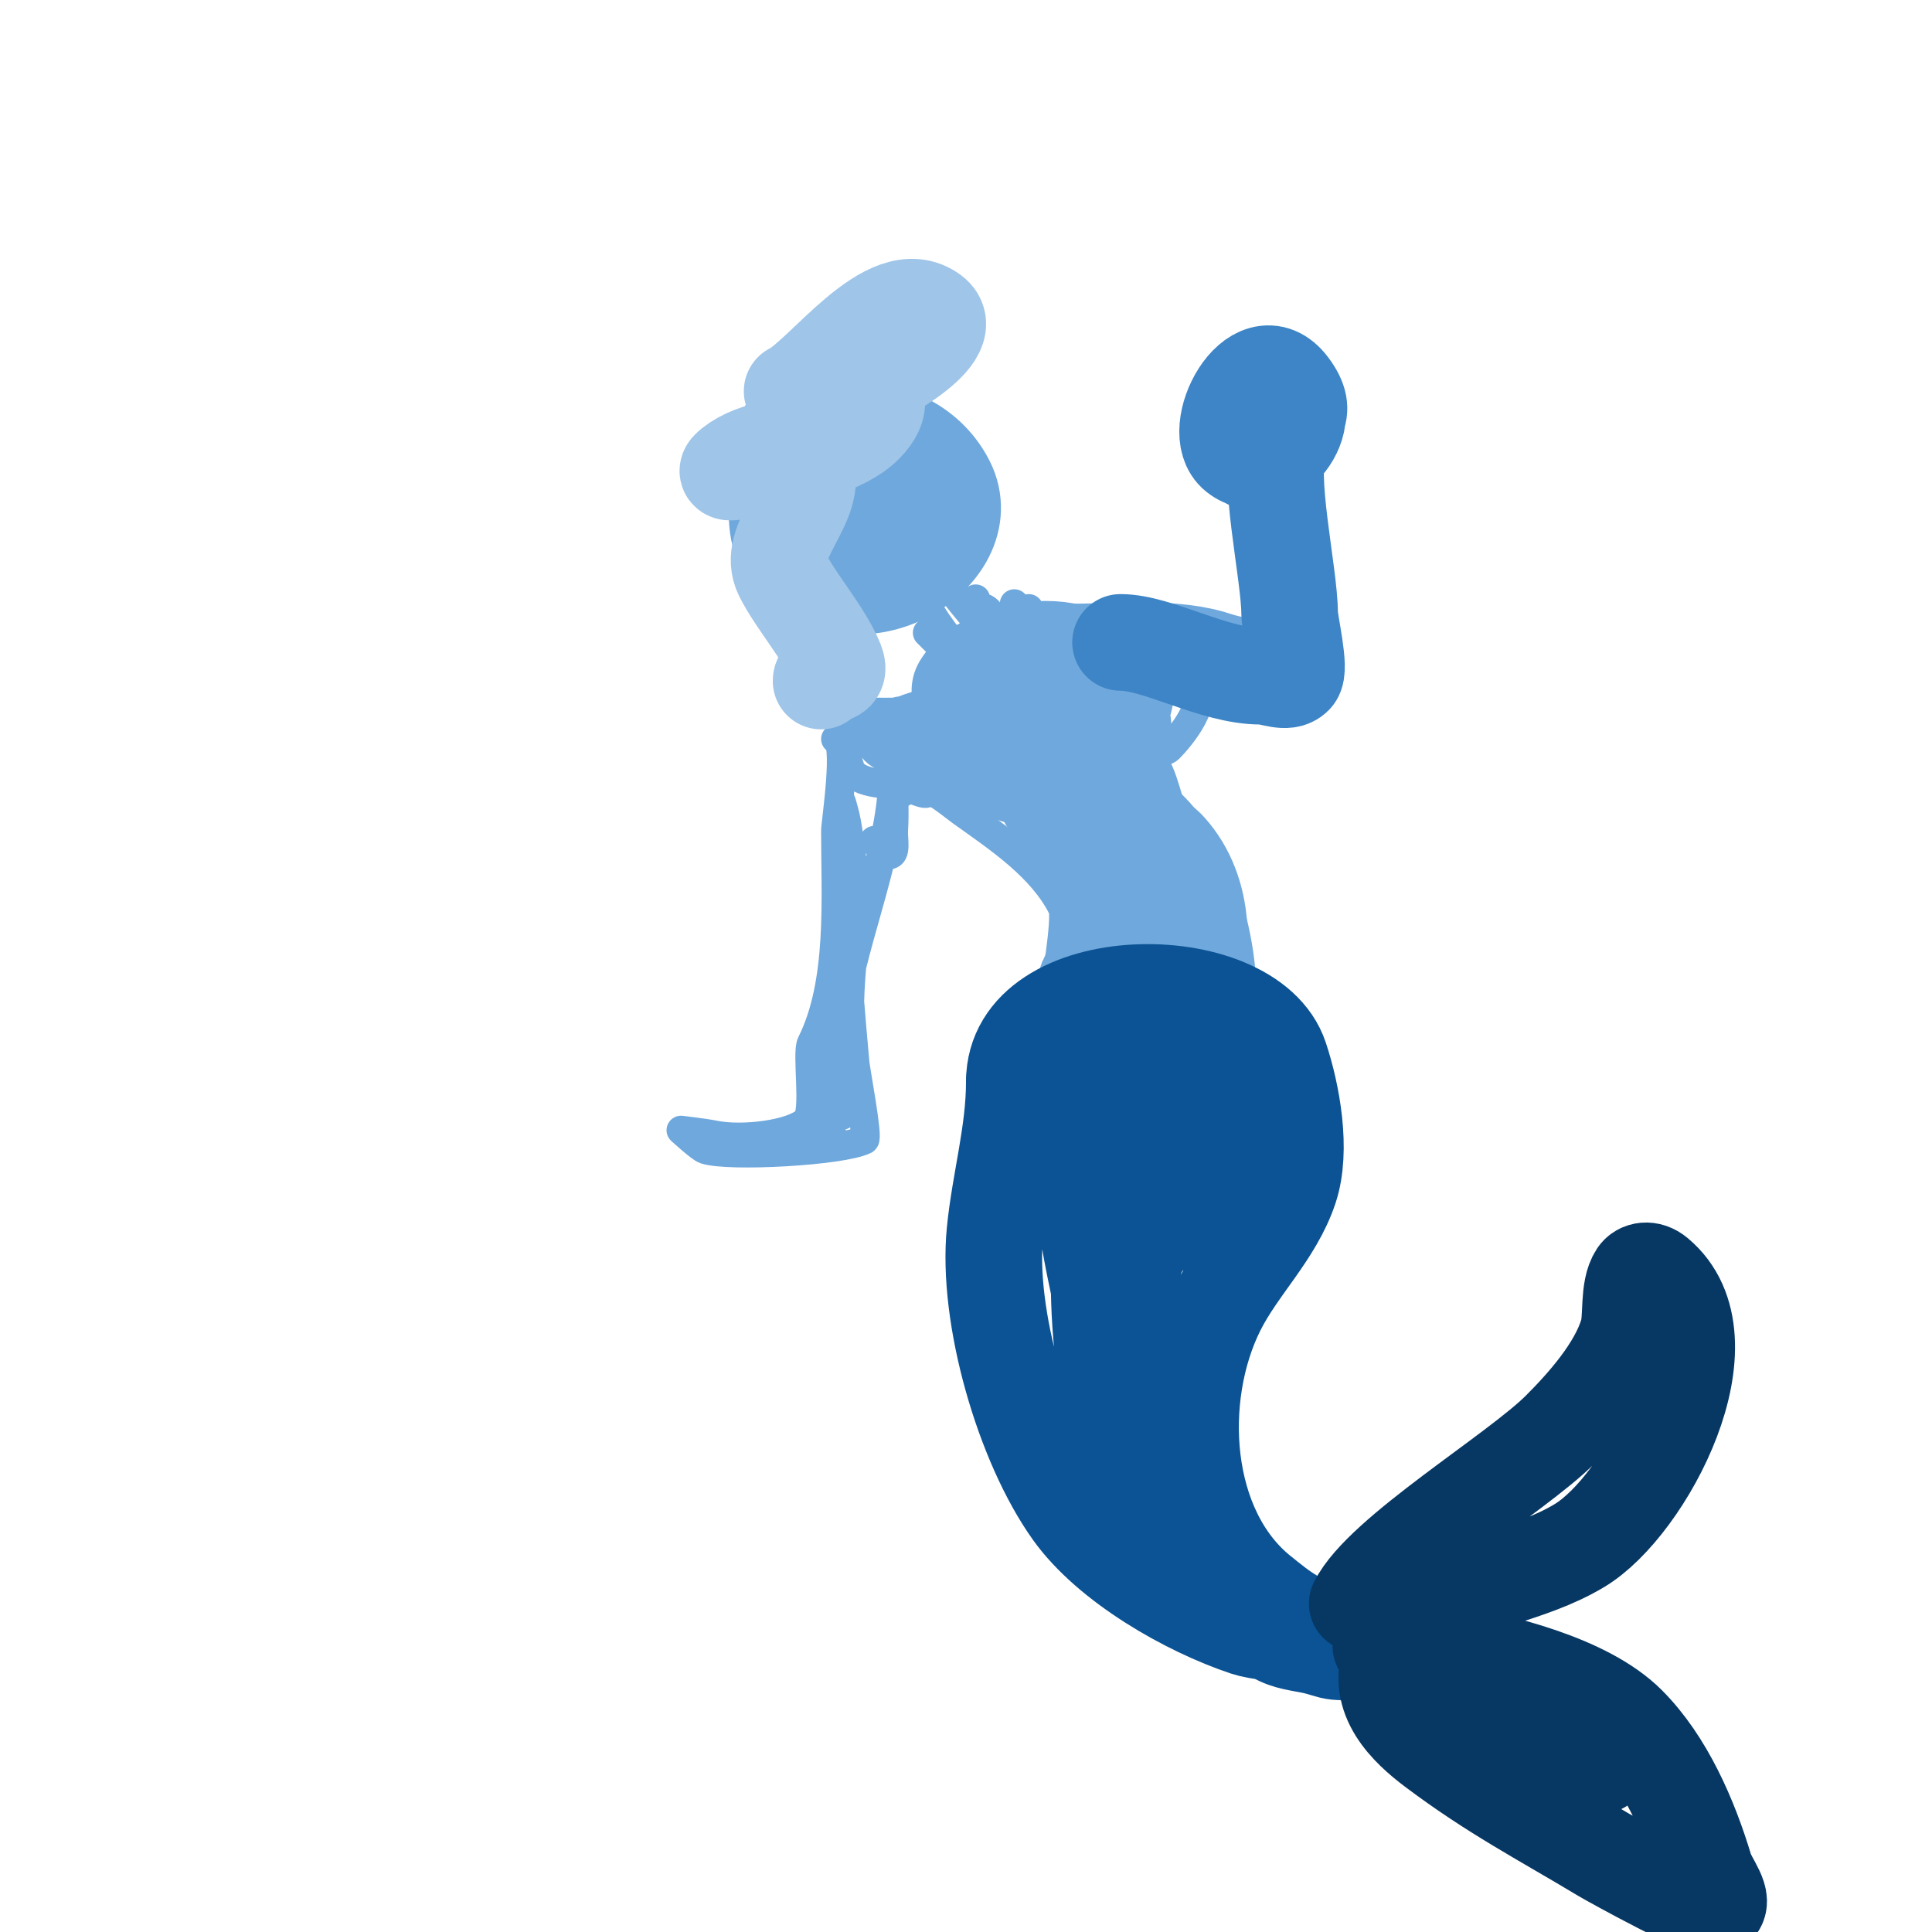 <svg viewBox='0 0 400 400' version='1.1' xmlns='http://www.w3.org/2000/svg' xmlns:xlink='http://www.w3.org/1999/xlink'><g fill='none' stroke='#6fa8dc' stroke-width='20' stroke-linecap='round' stroke-linejoin='round'><path d='M167,108c-6.956,-6.956 0.027,-19 10,-19c7.79,0 15.374,3.749 19,11c7.273,14.547 -19.183,31.272 -33,14c-2.533,-3.167 -2.184,-7.949 -2,-12c0.199,-4.38 0.243,-8.983 2,-13c5.298,-12.111 28.017,4.068 30,12c2.692,10.769 -18.958,20.778 -23,10c-2.899,-7.73 8.362,-16.425 15,-12c3.64,2.426 2.593,11.407 0,14c-1.63,1.63 -5.362,-7.819 -1,-10c0.596,-0.298 1.702,-0.596 2,0c3.338,6.676 -7.19,8.905 -11,7'/></g>
<g fill='none' stroke='#6fa8dc' stroke-width='6' stroke-linecap='round' stroke-linejoin='round'><path d='M192,131c2.595,2.595 4.78,4.78 7,7'/><path d='M190,122c2.354,4.708 5.444,9.444 9,13'/><path d='M196,121c1.882,1.882 7.282,10 10,10c1.199,0 -0.593,-4.296 -2,-5'/><path d='M202,124c0,6.653 7.161,4.559 11,2'/><path d='M200,134c6.765,6.765 -3.325,9.663 -8,12c-8.965,4.482 -21.863,-4.588 -16,13c1.289,3.867 9.29,3.097 12,4c0.119,0.04 4,1.986 4,1c0,-4.753 -12.774,-7.044 -8,-15c1.124,-1.873 10.901,-5.296 12,-2c1.991,5.973 -6.039,16.442 -11,9c-2.21,-3.315 16.125,-16.291 10,-2c-2.891,6.745 -18.63,3.173 -14,-3c3.211,-4.282 4.806,-4 11,-4c2.357,0 5,7.357 5,5c0,-0.667 0,-1.333 0,-2'/><path d='M210,125c1.315,1.315 8.79,8 7,8'/><path d='M220,131c0,4.693 21.719,4.719 27,10c3.895,3.895 -2.668,11.668 -5,14c-0.784,0.784 -10.146,3.854 -9,5c1.924,1.924 7.011,4.011 10,7c11.236,11.236 16.762,34.95 13,50'/><path d='M187,164c3.45,-3.45 9.114,1.938 12,4c7.931,5.665 16.753,11.507 21,20c0.956,1.912 -1.643,17.643 -2,18c-0.831,0.831 -2,-2 -2,-2c0,0 -0.764,1.293 -1,2c-0.552,1.657 -4,6.302 -4,7c0,3.676 8.457,3.614 10,4c3.661,0.915 34.471,3.471 26,-5'/><path d='M173,153c2.692,0 0,17.43 0,19c0,14.096 1.281,31.438 -5,44c-1.054,2.108 0.921,14.079 -1,16c-2.859,2.859 -13.187,4.163 -19,3c-2.311,-0.462 -7,-1 -7,-1c0,0 3.962,3.654 5,4c4.815,1.605 28.353,0.323 33,-2c0.806,-0.403 -1.835,-14.188 -2,-16c-1.645,-18.094 -3,-36.019 -3,-54c0,-1.054 0.744,1.977 1,3c0.625,2.501 1.831,12.14 2,14c0.674,7.413 -0.666,14.642 -1,22c-0.273,6.003 -0.255,12.037 -1,18c-0.158,1.263 0.922,8 -1,8c-2.051,0 -1,-12 -1,-12c0,0 0,2 0,3c0,5.227 -0.787,8.149 -2,13c-0.162,0.647 -0.471,1.529 0,2c1.625,1.625 0.988,-3.821 1,-4c0.289,-4.337 0.52,-8.68 1,-13c0.521,-4.685 1.075,-9.377 2,-14c3.21,-16.049 10,-31.384 10,-48c0,-0.667 0,1.333 0,2c0,4 0.25,8.008 0,12c-0.106,1.696 0.7,5 -1,5c-1.414,0 -2,-2 -3,-3'/><path d='M221,128c10.72,0 22.842,-1.386 33,2c4.017,1.339 8.13,1.032 12,2c2.227,0.557 6.809,3.809 6,3c-8.597,-8.597 -7.838,-26.107 -10,-38c-0.252,-1.387 -3.76,-15 -6,-15c-0.259,0 -1.791,11.837 -3,7c-1.575,-6.302 5.425,-14.383 12,-10c6.267,4.178 -4.343,16.525 -10,12c-5.387,-4.309 1.745,-16.627 7,-14c9.205,4.603 -4.962,18.645 -8,15c-6.546,-7.856 3.649,-18.689 9,-12c5.244,6.555 -10.191,11.048 -14,12'/><path d='M197,155'/><path d='M197,155c-6.847,-3.423 -1.907,-6.219 5,-5c6.56,1.158 13.174,3.174 18,8c1.9,1.9 5.9,5.1 4,7c-4.367,4.367 -25.377,-14.377 -28,-17c-1.054,-1.054 2.687,1.293 4,2c7.754,4.175 15.743,8.011 23,13c0.866,0.595 7.476,9 6,9c-8.128,0 -21.655,-13.483 -26,-17c-2.389,-1.934 -4.827,-3.827 -7,-6c-0.471,-0.471 -0.647,-2.162 0,-2c2.857,0.714 9.919,6.073 11,7c3.171,2.718 10.156,11.416 6,11c-6.406,-0.641 -12.643,-3.429 -18,-7c-0.052,-0.035 -8.599,-6.202 -8,-8c1.901,-5.702 24.827,2.396 27,10c0.314,1.098 2.157,5.706 0,7c-7.073,4.244 -27.032,-13.274 -32,-17'/></g>
<g fill='none' stroke='#6fa8dc' stroke-width='20' stroke-linecap='round' stroke-linejoin='round'><path d='M231,134c-3.511,4.682 -12.21,17.895 -20,14c-1.095,-0.548 -0.162,-4.838 1,-6c4.602,-4.602 22.733,-10.134 21,2c-1.564,10.946 -22.569,10.502 -29,6c-0.815,-0.57 -6.573,-5.379 -5,-8c5.482,-9.136 31,-12.073 31,3c0,7.126 -15.006,8.96 -16,2c-0.957,-6.698 11.515,-6.904 15,-4c6.409,5.341 3.017,16.644 -1,22c-0.721,0.961 -5.082,5.959 -7,5c-0.349,-0.175 -5.607,-5 -4,-5c2.305,0 5.043,6.404 6,8c7.844,13.073 8.446,17.109 2,30c-0.213,0.425 0,9 0,9c0,0 2.641,-9.103 3,-10c3.303,-8.258 4,-18.145 4,-27c0,-4.333 -1.938,-9.124 0,-13c1.333,-2.667 2.865,5.243 4,8c3.402,8.261 5.213,14.349 6,23c0.213,2.347 1,7 1,7c0,0 -0.723,-1.308 -1,-2c-1.919,-4.797 -3.484,-10.845 -4,-16c-0.025,-0.245 -1.045,-11.676 4,-6c7.593,8.542 7.967,22.066 3,32c-1.639,3.279 -11.124,14.251 -16,11c-1.177,-0.784 -3,-1.586 -3,-3c0,-2.357 4.713,-0.428 7,-1c1.967,-0.492 6,-3.028 6,-1c0,3.63 -10.966,2 -13,2c-0.853,0 -9,1.386 -9,1c0,-1.544 5.098,-6.098 6,-7'/></g>
<g fill='none' stroke='#0b5394' stroke-width='20' stroke-linecap='round' stroke-linejoin='round'><path d='M210,224c0,-23.578 48.668,-23.997 55,-5c2.499,7.496 4.62,19.139 2,27c-3.13,9.39 -10.622,16.244 -15,25c-9.059,18.118 -7.539,45.769 9,59c4.21,3.368 8.455,7 14,7'/><path d='M210,224c0,10.533 -2.955,20.546 -4,31c-1.75,17.497 5.926,43.896 16,58c7.609,10.652 23.761,19.92 36,24c4.959,1.653 17.068,1.068 21,5c0.236,0.236 -0.667,0 -1,0c-2.159,0 -2.528,-0.326 -5,-1c-2.652,-0.723 -5.513,-0.83 -8,-2c-10.06,-4.734 -20.44,-14.591 -26,-24c-11.373,-19.247 -13.279,-48.143 -10,-70c1.045,-6.964 2.96,-14.919 6,-21c0.615,-1.229 1,-4 1,-4c0,0 0.887,3.304 1,5c0.266,3.991 0,8 0,12c0,11.412 -1.688,22.825 -4,34c-0.143,0.693 -1.802,12.401 -3,13c-2.7,1.35 -0.626,-6.005 -1,-9c-0.673,-5.384 -2.029,-10.661 -3,-16c-1.776,-9.766 -3.551,-23.897 1,-33c1.201,-2.402 2.672,-10 6,-10c9.563,0 7.387,25.414 6,32c-0.921,4.376 -1.528,12 -6,12c-2.687,0 -3.872,-4.316 -4,-7c-0.321,-6.735 2.469,-18.251 5,-25c1.266,-3.376 2.444,-9.593 6,-9c9.056,1.509 8.718,16.986 7,23c-0.419,1.466 -1.922,10.359 -6,9c-7.42,-2.473 2.296,-21.883 6,-24c1.044,-0.596 2.655,0.849 3,2c1.138,3.794 0.88,22.53 -5,24c-4.482,1.121 -3.266,-17.141 -3,-19c0.438,-3.069 2.667,4 0,4c-1.078,0 3.181,-17.819 6,-15c1.398,1.398 -1,19.731 -1,23'/></g>
<g fill='none' stroke='#073763' stroke-width='20' stroke-linecap='round' stroke-linejoin='round'><path d='M281,332c5.147,-10.293 32.93,-26.93 42,-36c5.171,-5.171 11.784,-12.614 14,-20c0.953,-3.177 0.02,-9.03 2,-12c0.621,-0.931 2.297,-1.419 4,0c15.991,13.326 -2.319,47.791 -16,56c-10.57,6.342 -22.654,7.103 -33,14c-1.514,1.009 -9.171,5.829 -8,7c0.627,0.627 12,0.818 13,1c11.49,2.089 29.342,6.342 38,15c7.815,7.815 12.848,19.494 16,30c0.79,2.633 4.459,6.771 2,8c-1.707,0.853 -21.487,-10.092 -23,-11c-13.265,-7.959 -22.724,-12.793 -35,-22c-5.501,-4.126 -12.361,-10.598 -9,-19c4.74,-11.851 21.701,8.331 27,12c2.358,1.632 4.737,3.24 7,5c1.177,0.915 3.446,3.638 2,4c-6.271,1.568 -11.004,-3.004 -15,-7c-1.054,-1.054 -3.491,-4 -2,-4c9.166,0 32.472,22.709 22,7'/></g>
<g fill='none' stroke='#3d85c6' stroke-width='20' stroke-linecap='round' stroke-linejoin='round'><path d='M260,96c-11.788,-3.929 -0.544,-19.363 6,-15c7.63,5.087 -2.99,18.608 -10,13c-5.984,-4.787 3.911,-23.451 11,-14c4.391,5.855 0.279,7.442 -2,12c-2.878,5.755 2,26.809 2,35c0,1.998 2.372,11.628 1,13c-1.65,1.65 -4.667,0 -7,0c-9.662,0 -21.299,-7 -29,-7'/></g>
<g fill='none' stroke='#9fc5e8' stroke-width='20' stroke-linecap='round' stroke-linejoin='round'><path d='M164,81c6.455,-3.228 20.006,-22.746 29,-16c6.054,4.54 -13.334,14.963 -18,16c-2.301,0.511 -8.667,2.667 -7,1c5.374,-5.374 19.21,-2.21 11,6c-4.522,4.522 -14.092,6.523 -20,8c-2.607,0.652 -9.9,2.9 -8,1c3.12,-3.12 14.196,-7.216 16,0c1.943,7.773 -8.441,15.118 -5,22c2.777,5.555 8.668,12.169 11,18c1.554,3.884 -3,1.917 -3,4'/></g>
</svg>